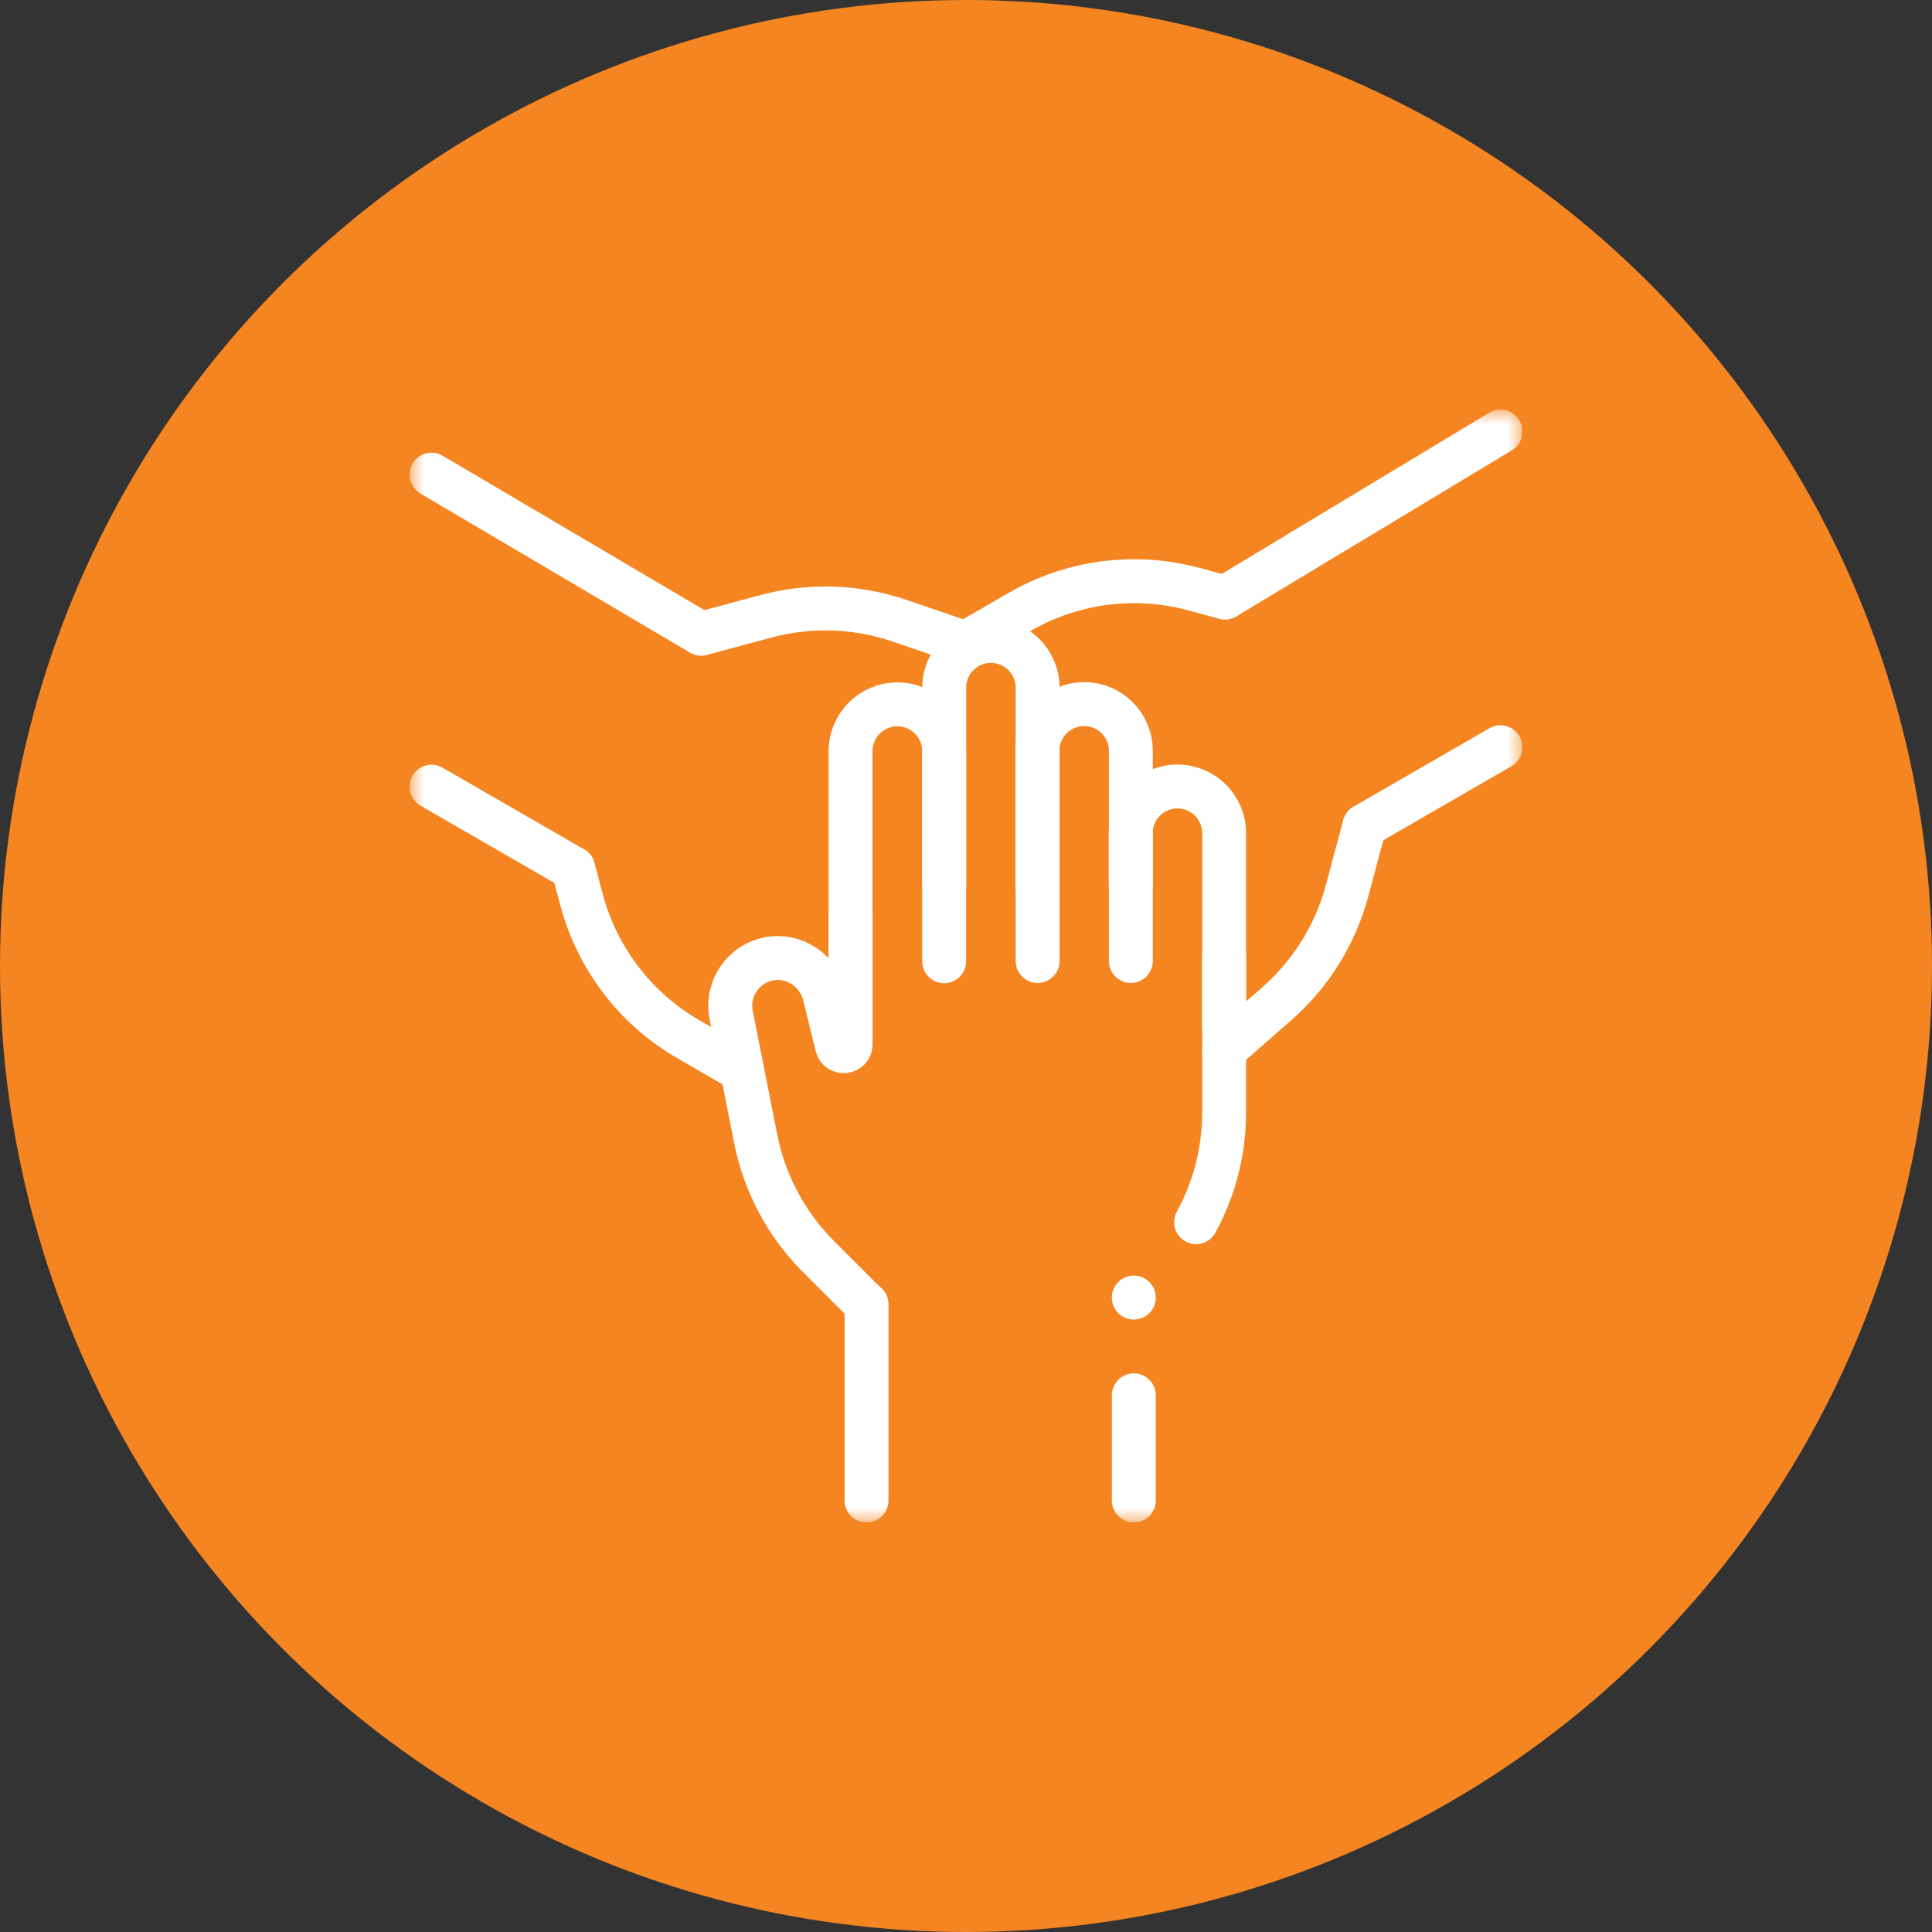 <svg xmlns="http://www.w3.org/2000/svg" width="66" height="66" viewBox="0 0 66 66" fill="none"><rect x="0" y="0" width="66" height="66" fill="#333333" stroke="none"/><circle cx="33" cy="33" r="33" fill="#F48521"></circle><g clip-path="url(#clip0_922_282)"><mask id="mask0_922_282" style="mask-type:luminance" maskUnits="userSpaceOnUse" x="14" y="14" width="38" height="38"><path d="M14 14H52V52H14V14Z" fill="white"></path></mask><g mask="url(#mask0_922_282)"><path d="M33.01 21.956L34.835 20.902C36.634 19.863 38.773 19.583 40.778 20.124L41.852 20.413" stroke="white" stroke-width="1.5" stroke-miterlimit="10" stroke-linecap="round" stroke-linejoin="round"></path><path d="M41.818 35.865L43.612 34.294C44.779 33.273 45.617 31.927 46.018 30.429L46.613 28.207" stroke="white" stroke-width="1.5" stroke-miterlimit="10" stroke-linecap="round" stroke-linejoin="round"></path><path d="M46.614 28.207L51.258 25.526" stroke="white" stroke-width="1.5" stroke-miterlimit="10" stroke-linecap="round" stroke-linejoin="round"></path><path d="M51.258 14.742L41.852 20.413" stroke="white" stroke-width="1.5" stroke-miterlimit="10" stroke-linecap="round" stroke-linejoin="round"></path><path d="M25.271 36.515L23.514 35.501C21.715 34.462 20.404 32.75 19.869 30.743L19.582 29.668" stroke="white" stroke-width="1.5" stroke-miterlimit="10" stroke-linecap="round" stroke-linejoin="round"></path><path d="M33 21.978L30.724 21.203C29.256 20.703 27.672 20.651 26.173 21.052L23.952 21.648" stroke="white" stroke-width="1.5" stroke-miterlimit="10" stroke-linecap="round" stroke-linejoin="round"></path><path d="M23.952 21.647L14.742 16.214" stroke="white" stroke-width="1.5" stroke-miterlimit="10" stroke-linecap="round" stroke-linejoin="round"></path><path d="M14.742 26.874L19.583 29.668" stroke="white" stroke-width="1.5" stroke-miterlimit="10" stroke-linecap="round" stroke-linejoin="round"></path><path d="M41.818 32.671V38.005C41.818 39.326 41.483 40.613 40.861 41.752" stroke="white" stroke-width="1.5" stroke-miterlimit="10" stroke-linecap="round" stroke-linejoin="round"></path><path d="M41.818 35.064V28.462C41.818 27.581 41.103 26.867 40.222 26.867C39.341 26.867 38.627 27.581 38.627 28.462V30.236" stroke="white" stroke-width="1.5" stroke-miterlimit="10" stroke-linecap="round" stroke-linejoin="round"></path><path d="M38.632 32.829V25.648C38.632 24.767 37.918 24.053 37.037 24.053C36.156 24.053 35.441 24.767 35.441 25.648V30.236" stroke="white" stroke-width="1.5" stroke-miterlimit="10" stroke-linecap="round" stroke-linejoin="round"></path><path d="M35.447 32.829V23.491C35.447 22.61 34.732 21.895 33.851 21.895C32.97 21.895 32.256 22.61 32.256 23.491V30.236" stroke="white" stroke-width="1.5" stroke-miterlimit="10" stroke-linecap="round" stroke-linejoin="round"></path><path d="M29.056 32.838V25.662C29.056 24.778 29.772 24.062 30.655 24.062C31.539 24.062 32.255 24.778 32.255 25.662V32.838" stroke="white" stroke-width="1.5" stroke-miterlimit="10" stroke-linecap="round" stroke-linejoin="round"></path><path d="M29.057 31.272V35.675C29.057 35.953 28.66 36 28.594 35.731L28.171 34.005C27.964 33.162 27.143 32.598 26.288 32.752C25.392 32.914 24.802 33.778 24.978 34.672L25.817 38.91C26.119 40.432 26.865 41.83 27.962 42.927L29.588 44.553" stroke="white" stroke-width="1.5" stroke-miterlimit="10" stroke-linecap="round" stroke-linejoin="round"></path><path d="M29.602 44.553V51.258" stroke="white" stroke-width="1.5" stroke-miterlimit="10" stroke-linecap="round" stroke-linejoin="round"></path><path d="M38.733 51.258V47.666" stroke="white" stroke-width="1.5" stroke-miterlimit="10" stroke-linecap="round" stroke-linejoin="round"></path><path d="M38.733 44.326L38.733 44.327" stroke="white" stroke-width="1.5" stroke-miterlimit="10" stroke-linecap="round" stroke-linejoin="round"></path></g></g><defs><clipPath id="clip0_922_282"><rect width="38" height="38" fill="white" transform="translate(14 14)"></rect></clipPath></defs></svg>